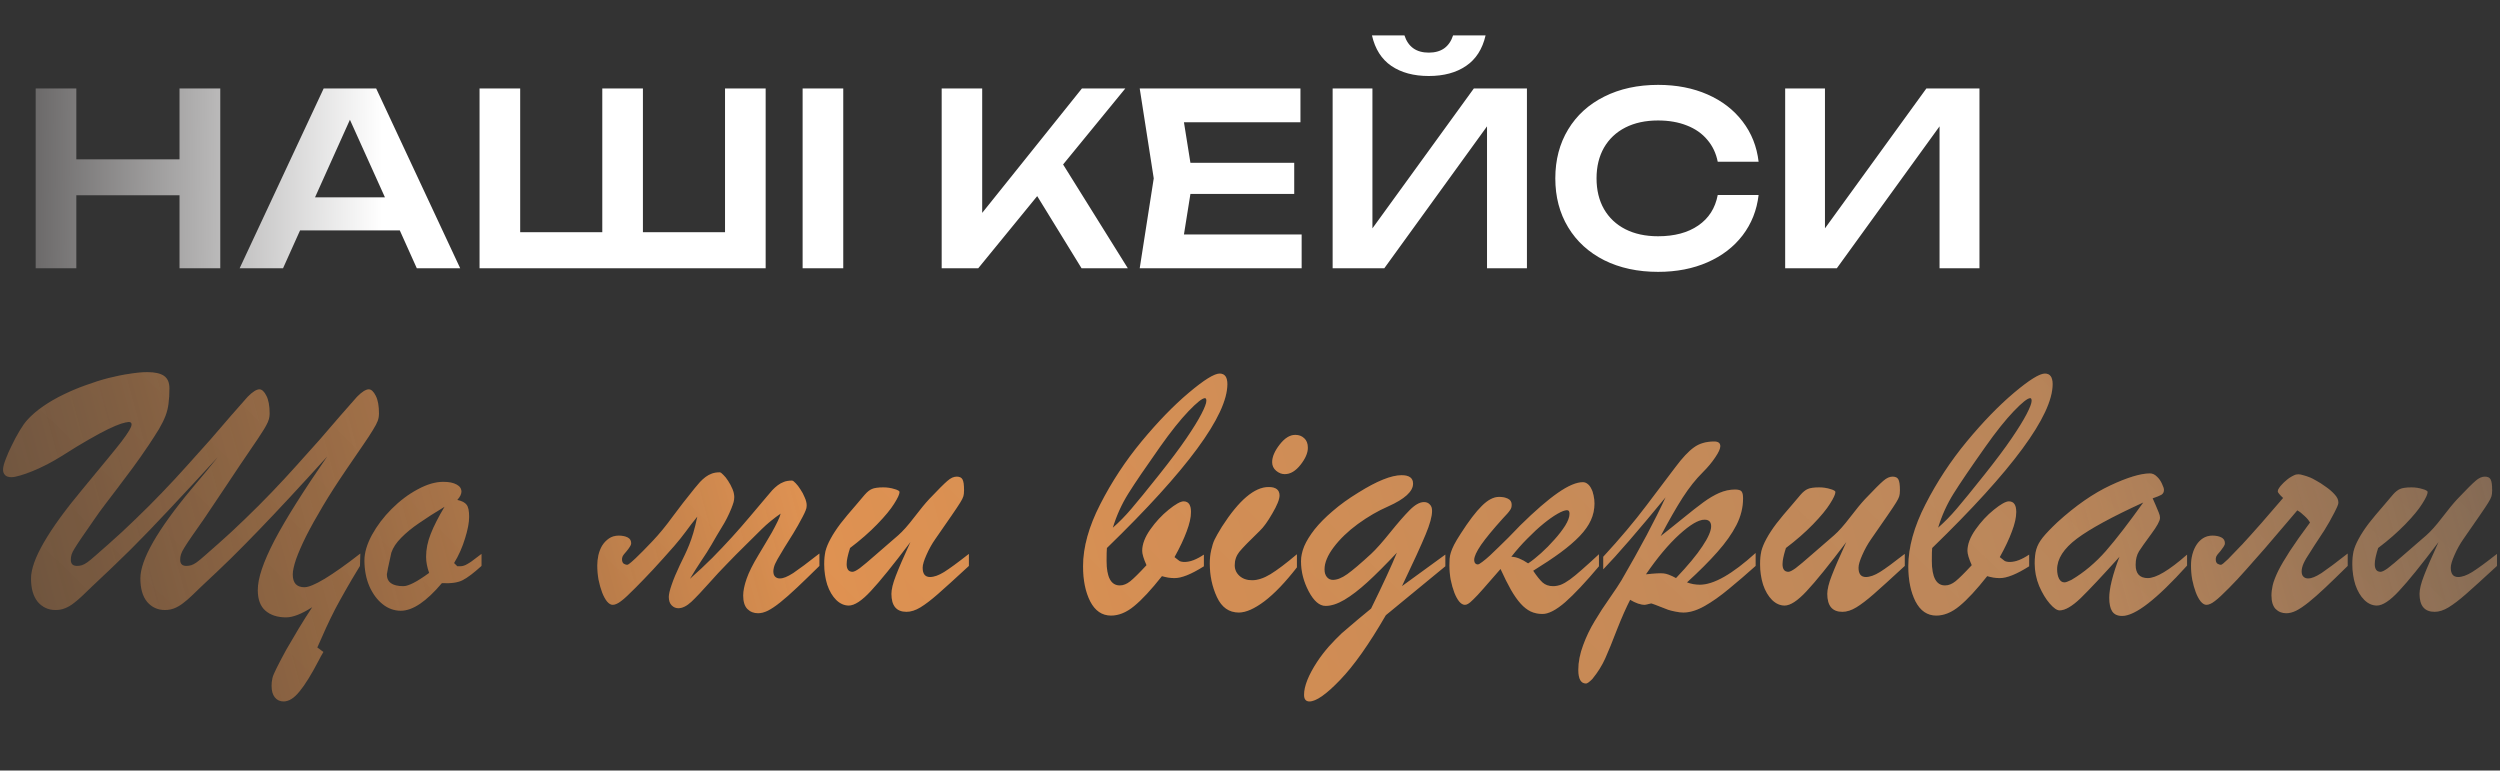 <?xml version="1.0" encoding="UTF-8"?> <svg xmlns="http://www.w3.org/2000/svg" width="438" height="135" viewBox="0 0 438 135" fill="none"><rect x="0" y="0" width="438" height="135" fill="#333333" stroke="none"/><path d="M56.66 114.223C56.492 114.516 56.335 114.788 56.188 115.04C56.063 115.291 55.937 115.532 55.812 115.762C54.555 118.17 53.446 119.96 52.482 121.132C51.54 122.305 50.608 122.891 49.687 122.891C49.038 122.891 48.525 122.65 48.148 122.169C47.772 121.708 47.583 121.038 47.583 120.159C47.583 119.949 47.593 119.73 47.614 119.499C47.656 119.269 47.698 119.028 47.74 118.777C47.803 118.463 48.054 117.866 48.494 116.987C48.934 116.107 49.478 115.071 50.127 113.877C50.797 112.705 51.53 111.459 52.325 110.14C53.121 108.821 53.917 107.565 54.712 106.371C52.849 107.565 51.32 108.162 50.127 108.162C48.62 108.162 47.416 107.774 46.515 107C45.615 106.225 45.165 105.021 45.165 103.388C45.165 102.341 45.406 101.106 45.887 99.682C46.369 98.258 47.102 96.594 48.086 94.688C49.09 92.783 50.357 90.616 51.886 88.187C53.414 85.758 55.225 83.026 57.319 79.99C54.869 82.691 52.681 85.078 50.755 87.151C48.829 89.224 47.018 91.139 45.322 92.898C43.647 94.636 42.014 96.29 40.422 97.86C38.831 99.41 37.135 101.022 35.335 102.697C34.706 103.283 34.131 103.838 33.607 104.361C33.084 104.864 32.571 105.304 32.068 105.68C31.587 106.057 31.084 106.35 30.561 106.56C30.058 106.769 29.503 106.874 28.896 106.874C27.64 106.874 26.604 106.403 25.787 105.461C24.991 104.497 24.594 103.126 24.594 101.346C24.594 98.059 27.588 92.825 33.576 85.643C34.539 84.492 35.397 83.466 36.151 82.565C36.905 81.644 37.575 80.817 38.161 80.084C36.528 81.864 35.01 83.508 33.607 85.015C32.225 86.502 30.917 87.904 29.681 89.224C28.467 90.522 27.305 91.746 26.195 92.898C25.086 94.05 23.986 95.17 22.898 96.259C21.809 97.326 20.71 98.394 19.6 99.462C18.511 100.509 17.37 101.587 16.177 102.697C15.549 103.283 14.973 103.838 14.45 104.361C13.926 104.864 13.413 105.304 12.911 105.68C12.429 106.057 11.927 106.35 11.403 106.56C10.9 106.769 10.346 106.874 9.739 106.874C8.482 106.874 7.446 106.403 6.629 105.461C5.834 104.497 5.436 103.126 5.436 101.346C5.436 98.122 8.461 92.888 14.512 85.643C16.187 83.633 17.569 81.958 18.658 80.618C19.768 79.278 20.647 78.189 21.296 77.352C21.945 76.494 22.395 75.844 22.646 75.405C22.919 74.944 23.055 74.599 23.055 74.368C23.055 74.075 22.887 73.929 22.552 73.929C22.217 73.95 21.757 74.054 21.17 74.243C20.605 74.431 19.862 74.745 18.941 75.185C18.04 75.625 16.93 76.221 15.611 76.975C14.313 77.708 12.764 78.65 10.963 79.802C10.105 80.346 9.215 80.859 8.294 81.341C7.394 81.801 6.535 82.199 5.719 82.534C4.902 82.869 4.159 83.131 3.489 83.319C2.84 83.508 2.348 83.602 2.013 83.602C1.51 83.602 1.144 83.487 0.913 83.256C0.662 83.005 0.536 82.681 0.536 82.283C0.536 81.843 0.694 81.225 1.008 80.43C1.301 79.634 1.667 78.807 2.107 77.949C2.526 77.069 2.976 76.232 3.457 75.436C3.939 74.641 4.368 74.033 4.745 73.615C5.52 72.756 6.451 71.95 7.54 71.196C8.629 70.443 9.801 69.762 11.058 69.155C12.335 68.527 13.654 67.972 15.015 67.49C16.376 66.988 17.705 66.569 19.003 66.234C20.322 65.899 21.568 65.648 22.741 65.48C23.913 65.292 24.939 65.198 25.819 65.198C27.138 65.198 28.111 65.418 28.739 65.857C29.367 66.297 29.681 67.019 29.681 68.024C29.681 69.05 29.629 69.94 29.524 70.694C29.441 71.427 29.263 72.149 28.991 72.861C28.718 73.573 28.341 74.337 27.86 75.154C27.378 75.949 26.761 76.912 26.007 78.043C25.023 79.509 24.081 80.849 23.18 82.063C22.28 83.277 21.432 84.408 20.637 85.455C19.862 86.481 19.129 87.444 18.438 88.344C17.768 89.224 17.161 90.061 16.616 90.857C15.674 92.239 14.921 93.327 14.355 94.123C13.811 94.919 13.392 95.557 13.099 96.039C12.806 96.499 12.617 96.876 12.534 97.169C12.45 97.442 12.408 97.745 12.408 98.08C12.408 98.792 12.764 99.148 13.476 99.148C13.811 99.148 14.104 99.106 14.355 99.022C14.627 98.939 14.941 98.771 15.297 98.52C15.674 98.248 16.145 97.86 16.711 97.358C17.297 96.834 18.082 96.143 19.066 95.285C20.637 93.903 22.207 92.448 23.777 90.919C25.368 89.391 26.918 87.842 28.425 86.271C29.954 84.68 31.419 83.099 32.822 81.529C34.246 79.959 35.596 78.451 36.873 77.007C38.151 75.541 39.334 74.169 40.422 72.892C41.532 71.615 42.527 70.484 43.406 69.5C44.264 68.642 44.945 68.213 45.447 68.213C45.887 68.213 46.295 68.59 46.672 69.343C47.049 70.076 47.238 71.113 47.238 72.453C47.238 72.788 47.196 73.112 47.112 73.426C47.028 73.74 46.871 74.107 46.641 74.525C46.431 74.923 46.138 75.405 45.761 75.97C45.406 76.535 44.945 77.226 44.38 78.043C43.563 79.236 42.746 80.44 41.93 81.655C41.134 82.848 40.36 84.01 39.606 85.141C38.873 86.25 38.172 87.297 37.502 88.281C36.853 89.265 36.277 90.124 35.774 90.857C34.832 92.218 34.078 93.296 33.513 94.091C32.969 94.887 32.55 95.526 32.257 96.007C31.964 96.489 31.775 96.876 31.692 97.169C31.608 97.442 31.566 97.745 31.566 98.08C31.566 98.792 31.922 99.148 32.634 99.148C32.969 99.148 33.262 99.106 33.513 99.022C33.785 98.939 34.099 98.771 34.455 98.52C34.832 98.248 35.303 97.86 35.868 97.358C36.455 96.834 37.24 96.143 38.224 95.285C39.794 93.903 41.365 92.448 42.935 90.919C44.526 89.391 46.075 87.842 47.583 86.271C49.111 84.68 50.577 83.099 51.98 81.529C53.404 79.959 54.754 78.451 56.031 77.007C57.309 75.541 58.492 74.169 59.58 72.892C60.69 71.615 61.684 70.484 62.564 69.5C63.422 68.642 64.103 68.213 64.605 68.213C65.045 68.213 65.453 68.59 65.83 69.343C66.207 70.076 66.395 71.113 66.395 72.453C66.395 72.892 66.322 73.322 66.175 73.74C66.029 74.138 65.746 74.672 65.328 75.342C64.93 76.012 64.354 76.891 63.6 77.98C62.867 79.048 61.894 80.472 60.679 82.251C59.109 84.555 57.738 86.69 56.565 88.658C55.393 90.626 54.409 92.396 53.613 93.966C52.838 95.536 52.252 96.887 51.854 98.017C51.477 99.148 51.289 100.027 51.289 100.655C51.289 101.409 51.467 101.975 51.823 102.351C52.179 102.707 52.681 102.885 53.33 102.885C54.796 102.885 58.062 100.917 63.129 96.981L63.066 99.148C62.082 100.76 61.245 102.173 60.554 103.388C59.863 104.602 59.235 105.743 58.669 106.811C58.125 107.879 57.612 108.936 57.13 109.983C56.649 111.03 56.136 112.182 55.592 113.438L56.66 114.223ZM84.359 97.044V99.148C82.977 100.404 81.867 101.242 81.029 101.66C80.192 102.079 78.988 102.247 77.418 102.163C74.696 105.387 72.299 107 70.226 107C69.053 107 67.985 106.612 67.022 105.837C66.059 105.063 65.284 104.005 64.698 102.665C64.133 101.325 63.85 99.828 63.85 98.174C63.85 96.834 64.29 95.348 65.169 93.715C66.07 92.082 67.221 90.564 68.624 89.161C70.048 87.737 71.566 86.596 73.178 85.737C74.79 84.858 76.287 84.418 77.669 84.418C78.653 84.418 79.428 84.575 79.993 84.889C80.558 85.183 80.841 85.601 80.841 86.146C80.841 86.564 80.6 87.046 80.119 87.59C80.914 87.758 81.459 88.041 81.752 88.438C82.045 88.815 82.192 89.517 82.192 90.543C82.192 91.548 81.951 92.814 81.469 94.343C81.008 95.871 80.37 97.305 79.553 98.645L80.119 99.211H80.59C80.946 99.211 81.291 99.127 81.626 98.96C81.982 98.771 82.296 98.583 82.568 98.394C82.841 98.185 83.437 97.735 84.359 97.044ZM77.889 88.784C76.151 89.831 74.664 90.783 73.429 91.642C72.194 92.479 71.147 93.338 70.288 94.217C69.43 95.076 68.854 95.945 68.561 96.824C68.038 99.169 67.776 100.436 67.776 100.624C67.776 102.006 68.739 102.697 70.665 102.697C71.566 102.697 73.073 101.922 75.188 100.373C74.832 99.389 74.654 98.447 74.654 97.546C74.654 96.227 74.926 94.887 75.471 93.526C76.015 92.144 76.821 90.564 77.889 88.784ZM143.557 99.148C142.049 100.635 140.741 101.901 139.631 102.948C138.521 103.995 137.548 104.853 136.71 105.523C135.873 106.193 135.14 106.685 134.512 107C133.905 107.293 133.339 107.439 132.816 107.439C132.062 107.439 131.434 107.188 130.931 106.685C130.45 106.183 130.209 105.398 130.209 104.33C130.209 103.534 130.408 102.561 130.806 101.409C131.204 100.258 131.905 98.855 132.91 97.201C133.224 96.698 133.58 96.102 133.978 95.411C134.397 94.72 134.805 94.029 135.203 93.338C135.601 92.626 135.946 91.966 136.239 91.359C136.532 90.752 136.71 90.291 136.773 89.977C135.538 90.836 134.438 91.736 133.475 92.678C132.533 93.6 131.549 94.573 130.523 95.599C129.455 96.646 128.398 97.714 127.351 98.802C126.304 99.87 125.31 100.938 124.368 102.006C123.028 103.513 121.949 104.655 121.133 105.429C120.316 106.183 119.552 106.56 118.84 106.56C118.4 106.56 118.013 106.392 117.678 106.057C117.343 105.722 117.176 105.23 117.176 104.581C117.176 104.121 117.343 103.409 117.678 102.446C118.013 101.462 118.484 100.331 119.091 99.054C119.405 98.384 119.698 97.776 119.971 97.232C120.243 96.667 120.505 96.07 120.756 95.442C121.007 94.814 121.248 94.112 121.478 93.338C121.708 92.563 121.939 91.621 122.169 90.511C121.75 91.014 121.384 91.474 121.07 91.893C120.756 92.312 120.452 92.72 120.159 93.118C119.866 93.516 119.552 93.924 119.217 94.343C118.903 94.741 118.536 95.18 118.118 95.662C116.903 97.044 115.699 98.384 114.506 99.682C113.313 100.959 112.245 102.069 111.303 103.011C110.758 103.555 110.287 104.016 109.889 104.393C109.491 104.77 109.136 105.073 108.821 105.304C108.528 105.534 108.256 105.701 108.005 105.806C107.775 105.911 107.555 105.963 107.345 105.963C107.01 105.963 106.675 105.764 106.34 105.366C106.026 104.969 105.744 104.445 105.492 103.796C105.241 103.126 105.032 102.383 104.864 101.566C104.718 100.75 104.644 99.912 104.644 99.054C104.644 98.488 104.707 97.902 104.833 97.295C104.979 96.667 105.199 96.102 105.492 95.599C105.806 95.097 106.204 94.678 106.686 94.343C107.167 94.008 107.743 93.84 108.413 93.84C109.02 93.84 109.533 93.945 109.952 94.154C110.371 94.364 110.58 94.699 110.58 95.159C110.58 95.369 110.496 95.589 110.329 95.819C110.182 96.049 110.015 96.279 109.826 96.51C109.638 96.719 109.46 96.929 109.293 97.138C109.125 97.347 109.031 97.536 109.01 97.703C108.989 97.724 108.978 97.829 108.978 98.017C108.978 98.373 109.083 98.624 109.293 98.771C109.523 98.897 109.722 98.96 109.889 98.96C110.057 98.96 110.538 98.583 111.334 97.829C112.13 97.075 113.114 96.081 114.286 94.845C115.48 93.589 116.652 92.165 117.804 90.574C118.976 88.983 120.285 87.297 121.729 85.518C122.043 85.141 122.347 84.785 122.64 84.45C122.954 84.115 123.279 83.822 123.614 83.57C123.949 83.319 124.315 83.12 124.713 82.974C125.111 82.827 125.571 82.754 126.095 82.754C126.241 82.754 126.451 82.9 126.723 83.194C127.016 83.466 127.299 83.822 127.571 84.261C127.864 84.701 128.115 85.172 128.325 85.675C128.534 86.177 128.639 86.648 128.639 87.088C128.639 87.402 128.597 87.706 128.513 87.999C128.429 88.292 128.304 88.648 128.136 89.067C127.655 90.26 127.089 91.37 126.44 92.396C125.812 93.421 125.226 94.416 124.682 95.379C124.137 96.321 123.52 97.295 122.829 98.3C122.159 99.305 121.51 100.341 120.881 101.409C122.326 100.132 123.645 98.897 124.839 97.703C126.032 96.489 127.163 95.295 128.231 94.123C129.298 92.95 130.324 91.778 131.308 90.605C132.313 89.412 133.339 88.198 134.386 86.962C134.7 86.585 135.004 86.23 135.297 85.894C135.611 85.559 135.936 85.266 136.271 85.015C136.606 84.764 136.972 84.565 137.37 84.418C137.768 84.272 138.228 84.199 138.752 84.199C138.898 84.199 139.108 84.345 139.38 84.638C139.673 84.931 139.956 85.298 140.228 85.737C140.521 86.156 140.772 86.627 140.981 87.151C141.212 87.653 141.327 88.124 141.327 88.564C141.327 88.878 141.264 89.171 141.138 89.443C141.034 89.716 140.866 90.072 140.636 90.511C140.092 91.558 139.537 92.542 138.971 93.463C138.406 94.385 137.883 95.222 137.401 95.976C136.941 96.73 136.543 97.4 136.208 97.986C135.873 98.572 135.663 99.054 135.58 99.431C135.517 99.682 135.485 99.902 135.485 100.09C135.485 100.509 135.59 100.823 135.799 101.032C136.009 101.242 136.281 101.346 136.616 101.346C136.93 101.346 137.265 101.273 137.621 101.127C137.998 100.98 138.448 100.739 138.971 100.404C139.495 100.048 140.123 99.598 140.856 99.054C141.61 98.488 142.51 97.797 143.557 96.981V99.148ZM159.51 94.971C156.474 98.991 154.16 101.849 152.569 103.545C150.999 105.241 149.711 106.089 148.706 106.089C147.911 106.089 147.178 105.764 146.508 105.115C145.838 104.445 145.314 103.555 144.937 102.446C144.581 101.315 144.403 100.111 144.403 98.834C144.403 97.996 144.477 97.243 144.623 96.573C144.791 95.903 145.094 95.17 145.534 94.374C145.974 93.558 146.55 92.678 147.261 91.736C147.994 90.794 148.884 89.726 149.931 88.533C150.559 87.8 151.083 87.182 151.501 86.68C151.941 86.177 152.36 85.842 152.758 85.675C153.176 85.486 153.846 85.392 154.768 85.392C155.438 85.392 156.076 85.486 156.683 85.675C157.291 85.842 157.594 86.02 157.594 86.209C157.594 86.585 157.28 87.266 156.652 88.25C156.045 89.234 155.05 90.438 153.668 91.862C152.307 93.264 150.727 94.646 148.926 96.007C148.528 97.243 148.329 98.185 148.329 98.834C148.329 99.734 148.675 100.184 149.366 100.184C149.617 100.184 150.036 99.975 150.622 99.556C151.208 99.117 152.192 98.29 153.574 97.075C154.977 95.84 156.233 94.751 157.343 93.809C158.159 93.097 159.102 92.04 160.169 90.637C161.258 89.213 162.138 88.145 162.808 87.433C164.357 85.8 165.414 84.743 165.98 84.261C166.545 83.759 167.089 83.508 167.613 83.508C168.115 83.508 168.45 83.665 168.618 83.979C168.806 84.293 168.9 84.931 168.9 85.894C168.9 86.334 168.858 86.69 168.775 86.962C168.691 87.234 168.513 87.59 168.241 88.03C167.99 88.449 167.466 89.234 166.671 90.386C165.875 91.537 164.933 92.898 163.844 94.468C163.258 95.306 162.745 96.227 162.305 97.232C161.865 98.216 161.646 98.96 161.646 99.462C161.646 100.551 162.075 101.095 162.933 101.095C163.645 101.095 164.472 100.802 165.414 100.216C166.356 99.629 167.801 98.572 169.748 97.044V99.148C167.299 101.409 165.488 103.053 164.315 104.079C163.143 105.105 162.127 105.879 161.269 106.403C160.41 106.926 159.594 107.188 158.819 107.188C157.06 107.188 156.181 106.141 156.181 104.047C156.181 103.252 156.443 102.184 156.966 100.844C157.489 99.483 158.337 97.525 159.51 94.971ZM210.919 97.169V99.211C208.742 100.593 207.025 101.284 205.769 101.284C205.078 101.284 204.345 101.168 203.57 100.938C201.686 103.325 200.063 105.073 198.702 106.183C197.362 107.293 196.012 107.847 194.651 107.847C193.081 107.847 191.866 107.02 191.008 105.366C190.17 103.712 189.752 101.66 189.752 99.211C189.752 95.882 190.757 92.26 192.767 88.344C194.777 84.408 197.195 80.733 200.021 77.321C202.869 73.887 205.622 71.05 208.281 68.809C210.94 66.569 212.741 65.449 213.683 65.449C214.583 65.449 215.034 66.067 215.034 67.302C215.034 72.788 207.999 82.356 193.929 96.007C193.887 96.384 193.866 97.127 193.866 98.237C193.866 101.127 194.641 102.571 196.19 102.571C196.797 102.571 197.404 102.33 198.011 101.849C198.64 101.346 199.592 100.404 200.869 99.022C200.367 97.892 200.116 97.054 200.116 96.51C200.116 95.358 200.587 94.112 201.529 92.772C202.471 91.433 203.539 90.281 204.732 89.318C205.947 88.334 206.826 87.842 207.371 87.842C208.229 87.842 208.658 88.459 208.658 89.695C208.658 90.637 208.407 91.767 207.904 93.087C207.423 94.406 206.711 95.913 205.769 97.609C206.125 97.902 206.407 98.122 206.617 98.269C206.826 98.394 207.14 98.457 207.559 98.457C208.522 98.457 209.642 98.028 210.919 97.169ZM194.965 92.458C196.054 91.516 197.143 90.406 198.231 89.129C199.341 87.831 200.953 85.853 203.068 83.194C205.099 80.639 206.69 78.514 207.842 76.818C209.014 75.101 209.893 73.677 210.48 72.547C211.066 71.416 211.359 70.641 211.359 70.223C211.359 69.909 211.275 69.752 211.108 69.752C210.647 69.752 209.684 70.516 208.218 72.044C206.774 73.552 205.12 75.625 203.256 78.263C200.681 81.906 198.818 84.649 197.666 86.491C196.514 88.334 195.614 90.323 194.965 92.458ZM225.082 83.068C224.559 83.068 224.056 82.869 223.575 82.471C223.114 82.073 222.884 81.571 222.884 80.964C222.884 80.043 223.324 79.016 224.203 77.886C225.082 76.755 225.993 76.19 226.935 76.19C227.563 76.19 228.087 76.389 228.506 76.787C228.924 77.164 229.134 77.718 229.134 78.451C229.134 79.352 228.705 80.346 227.846 81.435C226.988 82.524 226.066 83.068 225.082 83.068ZM227.218 97.106V99.399C225.187 102.016 223.292 103.995 221.533 105.335C219.775 106.654 218.278 107.314 217.042 107.314C215.325 107.314 214.048 106.413 213.211 104.613C212.373 102.812 211.955 100.844 211.955 98.708C211.955 97.892 212.038 97.117 212.206 96.384C212.373 95.63 212.572 95.013 212.803 94.531C213.033 94.05 213.462 93.296 214.09 92.27C217.063 87.643 219.785 85.329 222.256 85.329C223.533 85.329 224.172 85.821 224.172 86.805C224.172 87.475 223.753 88.522 222.915 89.946C222.099 91.37 221.366 92.385 220.717 92.992C218.895 94.751 217.702 95.976 217.137 96.667C216.592 97.358 216.32 98.143 216.32 99.022C216.32 99.776 216.603 100.404 217.168 100.907C217.733 101.409 218.466 101.66 219.366 101.66C220.35 101.66 221.429 101.305 222.601 100.593C223.795 99.86 225.334 98.698 227.218 97.106ZM253.221 99.211L242.794 107.785C239.863 112.852 237.193 116.631 234.786 119.122C232.378 121.635 230.588 122.891 229.415 122.891C228.787 122.891 228.473 122.504 228.473 121.729C228.473 120.222 229.237 118.295 230.766 115.95C231.373 115.029 232.064 114.129 232.838 113.249C233.634 112.37 234.377 111.606 235.068 110.957C235.78 110.329 236.712 109.533 237.863 108.57C239.015 107.628 239.8 106.979 240.219 106.623C242.313 102.351 243.82 99.085 244.741 96.824C242.773 98.918 241.056 100.635 239.591 101.975C238.125 103.315 236.775 104.351 235.539 105.084C234.325 105.796 233.226 106.152 232.242 106.152C231.174 106.152 230.19 105.304 229.29 103.608C228.389 101.891 227.939 100.132 227.939 98.331C227.939 97.494 228.128 96.615 228.504 95.693C228.902 94.772 229.509 93.788 230.326 92.741C231.163 91.694 232.221 90.626 233.498 89.538C234.775 88.428 236.272 87.35 237.989 86.303C241.234 84.272 243.757 83.256 245.558 83.256C246.898 83.256 247.568 83.748 247.568 84.733C247.568 86.093 246.113 87.423 243.203 88.721C241.423 89.496 239.654 90.522 237.895 91.799C236.157 93.076 234.744 94.437 233.655 95.882C232.587 97.305 232.053 98.593 232.053 99.745C232.053 100.31 232.189 100.76 232.462 101.095C232.734 101.43 233.09 101.598 233.529 101.598C234.262 101.598 235.1 101.263 236.042 100.593C236.984 99.923 238.376 98.74 240.219 97.044C241.056 96.269 242.166 95.023 243.548 93.306C244.951 91.569 246.102 90.249 247.003 89.349C247.924 88.428 248.751 87.967 249.484 87.967C249.903 87.967 250.238 88.103 250.489 88.376C250.761 88.627 250.897 89.004 250.897 89.506C250.897 90.469 250.51 91.872 249.735 93.715C248.981 95.536 247.61 98.53 245.621 102.697L253.221 97.169V99.211ZM280.135 99.211C277.79 101.995 275.822 104.089 274.231 105.492C272.639 106.874 271.31 107.565 270.242 107.565C269.488 107.565 268.797 107.418 268.169 107.125C267.562 106.832 266.976 106.371 266.41 105.743C265.845 105.115 265.28 104.309 264.715 103.325C264.149 102.32 263.542 101.106 262.893 99.682C261.637 101.147 260.632 102.299 259.878 103.137C259.145 103.974 258.559 104.602 258.119 105.021C257.7 105.44 257.386 105.701 257.177 105.806C256.989 105.911 256.811 105.963 256.643 105.963C256.308 105.963 255.973 105.764 255.638 105.366C255.324 104.969 255.041 104.445 254.79 103.796C254.539 103.126 254.33 102.383 254.162 101.566C254.015 100.75 253.942 99.912 253.942 99.054C253.942 98.635 253.953 98.258 253.974 97.923C253.995 97.567 254.068 97.19 254.193 96.793C254.319 96.395 254.508 95.945 254.759 95.442C255.031 94.919 255.418 94.269 255.921 93.495C257.345 91.275 258.58 89.653 259.627 88.627C260.674 87.58 261.679 87.056 262.642 87.056C263.249 87.056 263.762 87.161 264.181 87.371C264.62 87.58 264.84 87.925 264.84 88.407C264.84 88.616 264.819 88.794 264.777 88.941C264.735 89.088 264.652 89.245 264.526 89.412C264.421 89.579 264.264 89.778 264.055 90.009C263.846 90.218 263.584 90.501 263.27 90.857C261.553 92.762 260.286 94.301 259.47 95.473C258.674 96.646 258.276 97.515 258.276 98.08C258.276 98.352 258.339 98.562 258.465 98.708C258.59 98.834 258.737 98.897 258.904 98.897C259.051 98.897 259.313 98.75 259.69 98.457C260.087 98.164 260.527 97.797 261.009 97.358C261.511 96.897 262.035 96.395 262.579 95.85C263.144 95.306 263.678 94.782 264.181 94.28C264.683 93.757 265.123 93.306 265.5 92.93C265.877 92.532 266.149 92.249 266.316 92.082C268.933 89.506 271.132 87.601 272.912 86.366C274.712 85.109 276.178 84.481 277.308 84.481C277.623 84.481 277.905 84.586 278.156 84.795C278.408 84.984 278.617 85.256 278.785 85.612C278.973 85.947 279.109 86.345 279.193 86.805C279.298 87.245 279.35 87.716 279.35 88.219C279.35 89.245 279.14 90.218 278.722 91.139C278.303 92.061 277.654 92.982 276.775 93.903C275.895 94.824 274.775 95.787 273.414 96.793C272.074 97.776 270.472 98.844 268.609 99.996C269.237 100.938 269.792 101.629 270.273 102.069C270.755 102.487 271.362 102.697 272.095 102.697C272.556 102.697 273.016 102.613 273.477 102.446C273.938 102.257 274.461 101.954 275.047 101.535C275.654 101.095 276.356 100.519 277.151 99.808C277.968 99.096 278.963 98.195 280.135 97.106V99.211ZM267.73 98.708C268.4 98.269 269.153 97.672 269.991 96.918C270.828 96.164 271.613 95.369 272.346 94.531C273.1 93.694 273.728 92.877 274.231 92.082C274.733 91.265 274.984 90.574 274.984 90.009C274.984 89.59 274.838 89.381 274.545 89.381C274.168 89.381 273.613 89.59 272.88 90.009C272.147 90.427 271.331 91.003 270.43 91.736C269.53 92.469 268.588 93.338 267.604 94.343C266.62 95.327 265.678 96.395 264.777 97.546C265.594 97.546 266.578 97.934 267.73 98.708ZM280.888 99.745V97.546C283.819 94.364 286.342 91.37 288.456 88.564C290.592 85.758 292.278 83.529 293.513 81.874C294.748 80.22 295.837 79.058 296.779 78.388C297.721 77.698 298.904 77.352 300.328 77.352C301.04 77.352 301.396 77.624 301.396 78.169C301.396 78.608 301.103 79.257 300.516 80.116C299.951 80.974 299.218 81.854 298.318 82.754C297.125 83.926 295.952 85.403 294.8 87.182C293.67 88.941 292.382 91.192 290.938 93.934C292.068 93.055 293.366 92.019 294.832 90.825C296.318 89.611 297.522 88.669 298.444 87.999C299.386 87.308 300.307 86.763 301.207 86.366C302.129 85.968 303.05 85.769 303.971 85.769C304.557 85.769 304.934 85.874 305.102 86.083C305.29 86.292 305.384 86.701 305.384 87.308C305.384 88.899 304.997 90.459 304.222 91.987C303.448 93.495 302.338 95.065 300.893 96.698C299.449 98.331 297.669 100.111 295.554 102.037C296.287 102.31 297.041 102.446 297.815 102.446C300.244 102.446 303.5 100.593 307.583 96.887V99.148C305.992 100.572 304.432 101.912 302.903 103.168C301.396 104.424 299.972 105.429 298.632 106.183C297.292 106.937 296.057 107.314 294.926 107.314C294.507 107.314 294.057 107.261 293.576 107.157C293.115 107.073 292.686 106.968 292.288 106.842C291.89 106.696 291.377 106.497 290.749 106.246C290.121 105.995 289.639 105.817 289.304 105.712C288.634 105.879 288.258 105.963 288.174 105.963C287.441 105.963 286.583 105.67 285.598 105.084C284.908 106.424 284.143 108.151 283.306 110.266C282.489 112.401 281.798 114.097 281.233 115.354C280.668 116.61 279.914 117.814 278.972 118.965C278.448 119.489 278.082 119.75 277.873 119.75C276.972 119.75 276.522 118.955 276.522 117.364C276.522 115.982 276.805 114.537 277.37 113.03C277.914 111.543 278.595 110.13 279.411 108.79C280.207 107.45 281.086 106.099 282.05 104.738C283.013 103.356 283.693 102.33 284.091 101.66C287.399 95.965 289.974 91.118 291.817 87.119C287.001 92.982 283.358 97.19 280.888 99.745ZM293.638 101.284C295.711 99.106 297.25 97.253 298.255 95.725C299.281 94.196 299.794 93.024 299.794 92.207C299.794 91.433 299.407 91.045 298.632 91.045C297.585 91.045 296.109 91.914 294.204 93.652C292.319 95.369 290.372 97.693 288.362 100.624C289.912 100.457 290.948 100.404 291.471 100.467C291.995 100.509 292.717 100.781 293.638 101.284ZM323.473 94.971C320.437 98.991 318.124 101.849 316.532 103.545C314.962 105.241 313.674 106.089 312.669 106.089C311.874 106.089 311.141 105.764 310.471 105.115C309.801 104.445 309.278 103.555 308.901 102.446C308.545 101.315 308.367 100.111 308.367 98.834C308.367 97.996 308.44 97.243 308.587 96.573C308.754 95.903 309.058 95.17 309.497 94.374C309.937 93.558 310.513 92.678 311.225 91.736C311.958 90.794 312.847 89.726 313.894 88.533C314.522 87.8 315.046 87.182 315.465 86.68C315.904 86.177 316.323 85.842 316.721 85.675C317.14 85.486 317.81 85.392 318.731 85.392C319.401 85.392 320.039 85.486 320.647 85.675C321.254 85.842 321.557 86.02 321.557 86.209C321.557 86.585 321.243 87.266 320.615 88.25C320.008 89.234 319.013 90.438 317.632 91.862C316.271 93.264 314.69 94.646 312.889 96.007C312.491 97.243 312.293 98.185 312.293 98.834C312.293 99.734 312.638 100.184 313.329 100.184C313.58 100.184 313.999 99.975 314.585 99.556C315.171 99.117 316.155 98.29 317.537 97.075C318.94 95.84 320.196 94.751 321.306 93.809C322.123 93.097 323.065 92.04 324.133 90.637C325.221 89.213 326.101 88.145 326.771 87.433C328.32 85.8 329.378 84.743 329.943 84.261C330.508 83.759 331.053 83.508 331.576 83.508C332.078 83.508 332.413 83.665 332.581 83.979C332.769 84.293 332.864 84.931 332.864 85.894C332.864 86.334 332.822 86.69 332.738 86.962C332.654 87.234 332.476 87.59 332.204 88.03C331.953 88.449 331.429 89.234 330.634 90.386C329.838 91.537 328.896 92.898 327.807 94.468C327.221 95.306 326.708 96.227 326.268 97.232C325.829 98.216 325.609 98.96 325.609 99.462C325.609 100.551 326.038 101.095 326.896 101.095C327.608 101.095 328.435 100.802 329.378 100.216C330.32 99.629 331.764 98.572 333.712 97.044V99.148C331.262 101.409 329.451 103.053 328.278 104.079C327.106 105.105 326.09 105.879 325.232 106.403C324.373 106.926 323.557 107.188 322.782 107.188C321.023 107.188 320.144 106.141 320.144 104.047C320.144 103.252 320.406 102.184 320.929 100.844C321.453 99.483 322.301 97.525 323.473 94.971ZM355.506 97.169V99.211C353.329 100.593 351.612 101.284 350.356 101.284C349.665 101.284 348.932 101.168 348.157 100.938C346.273 103.325 344.65 105.073 343.289 106.183C341.949 107.293 340.599 107.847 339.238 107.847C337.667 107.847 336.453 107.02 335.595 105.366C334.757 103.712 334.338 101.66 334.338 99.211C334.338 95.882 335.343 92.26 337.353 88.344C339.363 84.408 341.782 80.733 344.608 77.321C347.456 73.887 350.209 71.05 352.868 68.809C355.527 66.569 357.328 65.449 358.27 65.449C359.17 65.449 359.62 66.067 359.62 67.302C359.62 72.788 352.585 82.356 338.515 96.007C338.474 96.384 338.453 97.127 338.453 98.237C338.453 101.127 339.227 102.571 340.777 102.571C341.384 102.571 341.991 102.33 342.598 101.849C343.226 101.346 344.179 100.404 345.456 99.022C344.954 97.892 344.702 97.054 344.702 96.51C344.702 95.358 345.174 94.112 346.116 92.772C347.058 91.433 348.126 90.281 349.319 89.318C350.534 88.334 351.413 87.842 351.957 87.842C352.816 87.842 353.245 88.459 353.245 89.695C353.245 90.637 352.994 91.767 352.491 93.087C352.01 94.406 351.298 95.913 350.356 97.609C350.712 97.902 350.994 98.122 351.204 98.269C351.413 98.394 351.727 98.457 352.146 98.457C353.109 98.457 354.229 98.028 355.506 97.169ZM339.552 92.458C340.641 91.516 341.729 90.406 342.818 89.129C343.928 87.831 345.54 85.853 347.655 83.194C349.686 80.639 351.277 78.514 352.428 76.818C353.601 75.101 354.48 73.677 355.067 72.547C355.653 71.416 355.946 70.641 355.946 70.223C355.946 69.909 355.862 69.752 355.695 69.752C355.234 69.752 354.271 70.516 352.805 72.044C351.361 73.552 349.707 75.625 347.843 78.263C345.268 81.906 343.404 84.649 342.253 86.491C341.101 88.334 340.201 90.323 339.552 92.458ZM360.467 91.485C363.65 88.595 366.738 86.449 369.732 85.046C372.726 83.644 375.04 82.942 376.673 82.942C377.113 82.942 377.521 83.131 377.898 83.508C378.275 83.864 378.568 84.282 378.777 84.764C379.007 85.245 379.123 85.601 379.123 85.832C379.123 86.209 378.976 86.491 378.683 86.68C378.39 86.847 377.877 87.056 377.144 87.308C377.29 87.643 377.479 88.072 377.709 88.595C377.94 89.119 378.118 89.548 378.243 89.883C378.369 90.197 378.432 90.48 378.432 90.731C378.432 91.234 377.919 92.176 376.893 93.558C375.888 94.919 375.176 95.924 374.757 96.573C374.359 97.222 374.16 98.017 374.16 98.96C374.16 100.509 374.872 101.284 376.296 101.284C377.762 101.284 380.054 99.912 383.174 97.169V99.085C377.877 104.969 374.087 107.91 371.805 107.91C370.988 107.91 370.402 107.638 370.046 107.094C369.711 106.57 369.544 105.785 369.544 104.738C369.544 103.084 370.14 100.687 371.334 97.546C368.277 100.938 366.005 103.356 364.519 104.801C363.032 106.225 361.807 106.937 360.844 106.937C360.383 106.937 359.808 106.539 359.117 105.743C358.426 104.948 357.808 103.922 357.264 102.665C356.74 101.388 356.479 100.069 356.479 98.708C356.479 97.724 356.573 96.908 356.761 96.259C356.95 95.589 357.316 94.908 357.86 94.217C358.405 93.526 359.274 92.615 360.467 91.485ZM375.511 88.03C370.067 90.522 366.183 92.636 363.859 94.374C361.556 96.112 360.404 97.902 360.404 99.745C360.404 100.415 360.52 100.97 360.75 101.409C360.98 101.828 361.294 102.037 361.692 102.037C361.922 102.037 362.331 101.891 362.917 101.598C365.115 100.3 367.125 98.614 368.947 96.541C370.768 94.448 372.956 91.61 375.511 88.03ZM411.313 99.148C409.805 100.635 408.497 101.901 407.387 102.948C406.277 103.995 405.304 104.853 404.466 105.523C403.629 106.193 402.896 106.685 402.268 107C401.66 107.293 401.095 107.439 400.572 107.439C399.818 107.439 399.19 107.188 398.687 106.685C398.206 106.183 397.965 105.398 397.965 104.33C397.965 103.765 398.038 103.157 398.185 102.508C398.352 101.838 398.666 101.022 399.127 100.059C399.609 99.096 400.289 97.934 401.168 96.573C402.069 95.191 403.252 93.516 404.717 91.548C404.508 91.171 404.183 90.783 403.744 90.386C403.325 89.967 402.906 89.642 402.487 89.412C401.797 90.208 400.959 91.192 399.975 92.364C398.991 93.537 397.944 94.761 396.834 96.039C395.746 97.295 394.646 98.541 393.537 99.776C392.448 101.011 391.443 102.09 390.522 103.011C389.977 103.555 389.506 104.016 389.108 104.393C388.711 104.77 388.355 105.073 388.041 105.304C387.747 105.534 387.475 105.701 387.224 105.806C386.994 105.911 386.774 105.963 386.565 105.963C386.23 105.963 385.895 105.764 385.56 105.366C385.245 104.969 384.963 104.445 384.712 103.796C384.46 103.126 384.251 102.383 384.083 101.566C383.937 100.75 383.864 99.912 383.864 99.054C383.864 98.384 383.947 97.735 384.115 97.106C384.282 96.478 384.523 95.924 384.837 95.442C385.151 94.96 385.539 94.573 385.999 94.28C386.481 93.987 387.025 93.84 387.632 93.84C388.24 93.84 388.752 93.945 389.171 94.154C389.59 94.364 389.799 94.699 389.799 95.159C389.799 95.369 389.716 95.589 389.548 95.819C389.402 96.049 389.234 96.279 389.046 96.51C388.857 96.719 388.679 96.929 388.512 97.138C388.344 97.347 388.25 97.536 388.229 97.703C388.208 97.724 388.198 97.829 388.198 98.017C388.198 98.373 388.302 98.624 388.512 98.771C388.742 98.897 388.941 98.96 389.108 98.96C389.255 98.96 389.663 98.635 390.333 97.986C391.003 97.316 391.841 96.447 392.846 95.379C393.851 94.29 394.971 93.045 396.206 91.642C397.442 90.218 398.708 88.752 400.006 87.245C399.378 86.659 399.064 86.271 399.064 86.083C399.064 85.915 399.137 85.727 399.284 85.518C399.431 85.287 399.609 85.067 399.818 84.858C400.027 84.628 400.247 84.418 400.477 84.23C400.708 84.021 400.917 83.853 401.106 83.728C401.399 83.539 401.66 83.392 401.891 83.288C402.121 83.162 402.383 83.099 402.676 83.099C402.906 83.099 403.189 83.152 403.524 83.256C403.859 83.34 404.267 83.476 404.749 83.665C404.916 83.728 405.262 83.905 405.785 84.199C406.33 84.492 406.884 84.848 407.45 85.266C408.036 85.664 408.549 86.104 408.989 86.585C409.449 87.067 409.68 87.538 409.68 87.999C409.68 88.25 409.606 88.522 409.46 88.815C409.313 89.108 409.156 89.433 408.989 89.789C408.444 90.857 407.858 91.893 407.23 92.898C406.602 93.882 406.005 94.793 405.44 95.63C404.895 96.468 404.424 97.211 404.026 97.86C403.65 98.509 403.419 99.033 403.335 99.431C403.273 99.682 403.241 99.902 403.241 100.09C403.241 100.509 403.346 100.823 403.555 101.032C403.765 101.242 404.037 101.346 404.372 101.346C404.686 101.346 405.021 101.273 405.377 101.127C405.754 100.98 406.204 100.739 406.727 100.404C407.251 100.048 407.879 99.598 408.612 99.054C409.365 98.488 410.266 97.797 411.313 96.981V99.148ZM427.234 94.971C424.198 98.991 421.885 101.849 420.294 103.545C418.723 105.241 417.436 106.089 416.431 106.089C415.635 106.089 414.902 105.764 414.232 105.115C413.562 104.445 413.039 103.555 412.662 102.446C412.306 101.315 412.128 100.111 412.128 98.834C412.128 97.996 412.201 97.243 412.348 96.573C412.515 95.903 412.819 95.17 413.259 94.374C413.698 93.558 414.274 92.678 414.986 91.736C415.719 90.794 416.609 89.726 417.655 88.533C418.284 87.8 418.807 87.182 419.226 86.68C419.665 86.177 420.084 85.842 420.482 85.675C420.901 85.486 421.571 85.392 422.492 85.392C423.162 85.392 423.801 85.486 424.408 85.675C425.015 85.842 425.319 86.02 425.319 86.209C425.319 86.585 425.005 87.266 424.376 88.25C423.769 89.234 422.775 90.438 421.393 91.862C420.032 93.264 418.451 94.646 416.65 96.007C416.253 97.243 416.054 98.185 416.054 98.834C416.054 99.734 416.399 100.184 417.09 100.184C417.341 100.184 417.76 99.975 418.346 99.556C418.933 99.117 419.917 98.29 421.299 97.075C422.701 95.84 423.958 94.751 425.067 93.809C425.884 93.097 426.826 92.04 427.894 90.637C428.983 89.213 429.862 88.145 430.532 87.433C432.081 85.8 433.139 84.743 433.704 84.261C434.269 83.759 434.814 83.508 435.337 83.508C435.84 83.508 436.175 83.665 436.342 83.979C436.531 84.293 436.625 84.931 436.625 85.894C436.625 86.334 436.583 86.69 436.499 86.962C436.415 87.234 436.237 87.59 435.965 88.03C435.714 88.449 435.191 89.234 434.395 90.386C433.599 91.537 432.657 92.898 431.568 94.468C430.982 95.306 430.469 96.227 430.03 97.232C429.59 98.216 429.37 98.96 429.37 99.462C429.37 100.551 429.799 101.095 430.658 101.095C431.37 101.095 432.197 100.802 433.139 100.216C434.081 99.629 435.526 98.572 437.473 97.044V99.148C435.023 101.409 433.212 103.053 432.04 104.079C430.867 105.105 429.852 105.879 428.993 106.403C428.135 106.926 427.318 107.188 426.543 107.188C424.785 107.188 423.905 106.141 423.905 104.047C423.905 103.252 424.167 102.184 424.69 100.844C425.214 99.483 426.062 97.525 427.234 94.971Z" fill="url(#paint0_linear_370_16)"></path><path d="M56.66 114.223C56.492 114.516 56.335 114.788 56.188 115.04C56.063 115.291 55.937 115.532 55.812 115.762C54.555 118.17 53.446 119.96 52.482 121.132C51.54 122.305 50.608 122.891 49.687 122.891C49.038 122.891 48.525 122.65 48.148 122.169C47.772 121.708 47.583 121.038 47.583 120.159C47.583 119.949 47.593 119.73 47.614 119.499C47.656 119.269 47.698 119.028 47.74 118.777C47.803 118.463 48.054 117.866 48.494 116.987C48.934 116.107 49.478 115.071 50.127 113.877C50.797 112.705 51.53 111.459 52.325 110.14C53.121 108.821 53.917 107.565 54.712 106.371C52.849 107.565 51.32 108.162 50.127 108.162C48.62 108.162 47.416 107.774 46.515 107C45.615 106.225 45.165 105.021 45.165 103.388C45.165 102.341 45.406 101.106 45.887 99.682C46.369 98.258 47.102 96.594 48.086 94.688C49.09 92.783 50.357 90.616 51.886 88.187C53.414 85.758 55.225 83.026 57.319 79.99C54.869 82.691 52.681 85.078 50.755 87.151C48.829 89.224 47.018 91.139 45.322 92.898C43.647 94.636 42.014 96.29 40.422 97.86C38.831 99.41 37.135 101.022 35.335 102.697C34.706 103.283 34.131 103.838 33.607 104.361C33.084 104.864 32.571 105.304 32.068 105.68C31.587 106.057 31.084 106.35 30.561 106.56C30.058 106.769 29.503 106.874 28.896 106.874C27.64 106.874 26.604 106.403 25.787 105.461C24.991 104.497 24.594 103.126 24.594 101.346C24.594 98.059 27.588 92.825 33.576 85.643C34.539 84.492 35.397 83.466 36.151 82.565C36.905 81.644 37.575 80.817 38.161 80.084C36.528 81.864 35.01 83.508 33.607 85.015C32.225 86.502 30.917 87.904 29.681 89.224C28.467 90.522 27.305 91.746 26.195 92.898C25.086 94.05 23.986 95.17 22.898 96.259C21.809 97.326 20.71 98.394 19.6 99.462C18.511 100.509 17.37 101.587 16.177 102.697C15.549 103.283 14.973 103.838 14.45 104.361C13.926 104.864 13.413 105.304 12.911 105.68C12.429 106.057 11.927 106.35 11.403 106.56C10.9 106.769 10.346 106.874 9.739 106.874C8.482 106.874 7.446 106.403 6.629 105.461C5.834 104.497 5.436 103.126 5.436 101.346C5.436 98.122 8.461 92.888 14.512 85.643C16.187 83.633 17.569 81.958 18.658 80.618C19.768 79.278 20.647 78.189 21.296 77.352C21.945 76.494 22.395 75.844 22.646 75.405C22.919 74.944 23.055 74.599 23.055 74.368C23.055 74.075 22.887 73.929 22.552 73.929C22.217 73.95 21.757 74.054 21.17 74.243C20.605 74.431 19.862 74.745 18.941 75.185C18.04 75.625 16.93 76.221 15.611 76.975C14.313 77.708 12.764 78.65 10.963 79.802C10.105 80.346 9.215 80.859 8.294 81.341C7.394 81.801 6.535 82.199 5.719 82.534C4.902 82.869 4.159 83.131 3.489 83.319C2.84 83.508 2.348 83.602 2.013 83.602C1.51 83.602 1.144 83.487 0.913 83.256C0.662 83.005 0.536 82.681 0.536 82.283C0.536 81.843 0.694 81.225 1.008 80.43C1.301 79.634 1.667 78.807 2.107 77.949C2.526 77.069 2.976 76.232 3.457 75.436C3.939 74.641 4.368 74.033 4.745 73.615C5.52 72.756 6.451 71.95 7.54 71.196C8.629 70.443 9.801 69.762 11.058 69.155C12.335 68.527 13.654 67.972 15.015 67.49C16.376 66.988 17.705 66.569 19.003 66.234C20.322 65.899 21.568 65.648 22.741 65.48C23.913 65.292 24.939 65.198 25.819 65.198C27.138 65.198 28.111 65.418 28.739 65.857C29.367 66.297 29.681 67.019 29.681 68.024C29.681 69.05 29.629 69.94 29.524 70.694C29.441 71.427 29.263 72.149 28.991 72.861C28.718 73.573 28.341 74.337 27.86 75.154C27.378 75.949 26.761 76.912 26.007 78.043C25.023 79.509 24.081 80.849 23.18 82.063C22.28 83.277 21.432 84.408 20.637 85.455C19.862 86.481 19.129 87.444 18.438 88.344C17.768 89.224 17.161 90.061 16.616 90.857C15.674 92.239 14.921 93.327 14.355 94.123C13.811 94.919 13.392 95.557 13.099 96.039C12.806 96.499 12.617 96.876 12.534 97.169C12.45 97.442 12.408 97.745 12.408 98.08C12.408 98.792 12.764 99.148 13.476 99.148C13.811 99.148 14.104 99.106 14.355 99.022C14.627 98.939 14.941 98.771 15.297 98.52C15.674 98.248 16.145 97.86 16.711 97.358C17.297 96.834 18.082 96.143 19.066 95.285C20.637 93.903 22.207 92.448 23.777 90.919C25.368 89.391 26.918 87.842 28.425 86.271C29.954 84.68 31.419 83.099 32.822 81.529C34.246 79.959 35.596 78.451 36.873 77.007C38.151 75.541 39.334 74.169 40.422 72.892C41.532 71.615 42.527 70.484 43.406 69.5C44.264 68.642 44.945 68.213 45.447 68.213C45.887 68.213 46.295 68.59 46.672 69.343C47.049 70.076 47.238 71.113 47.238 72.453C47.238 72.788 47.196 73.112 47.112 73.426C47.028 73.74 46.871 74.107 46.641 74.525C46.431 74.923 46.138 75.405 45.761 75.97C45.406 76.535 44.945 77.226 44.38 78.043C43.563 79.236 42.746 80.44 41.93 81.655C41.134 82.848 40.36 84.01 39.606 85.141C38.873 86.25 38.172 87.297 37.502 88.281C36.853 89.265 36.277 90.124 35.774 90.857C34.832 92.218 34.078 93.296 33.513 94.091C32.969 94.887 32.55 95.526 32.257 96.007C31.964 96.489 31.775 96.876 31.692 97.169C31.608 97.442 31.566 97.745 31.566 98.08C31.566 98.792 31.922 99.148 32.634 99.148C32.969 99.148 33.262 99.106 33.513 99.022C33.785 98.939 34.099 98.771 34.455 98.52C34.832 98.248 35.303 97.86 35.868 97.358C36.455 96.834 37.24 96.143 38.224 95.285C39.794 93.903 41.365 92.448 42.935 90.919C44.526 89.391 46.075 87.842 47.583 86.271C49.111 84.68 50.577 83.099 51.98 81.529C53.404 79.959 54.754 78.451 56.031 77.007C57.309 75.541 58.492 74.169 59.58 72.892C60.69 71.615 61.684 70.484 62.564 69.5C63.422 68.642 64.103 68.213 64.605 68.213C65.045 68.213 65.453 68.59 65.83 69.343C66.207 70.076 66.395 71.113 66.395 72.453C66.395 72.892 66.322 73.322 66.175 73.74C66.029 74.138 65.746 74.672 65.328 75.342C64.93 76.012 64.354 76.891 63.6 77.98C62.867 79.048 61.894 80.472 60.679 82.251C59.109 84.555 57.738 86.69 56.565 88.658C55.393 90.626 54.409 92.396 53.613 93.966C52.838 95.536 52.252 96.887 51.854 98.017C51.477 99.148 51.289 100.027 51.289 100.655C51.289 101.409 51.467 101.975 51.823 102.351C52.179 102.707 52.681 102.885 53.33 102.885C54.796 102.885 58.062 100.917 63.129 96.981L63.066 99.148C62.082 100.76 61.245 102.173 60.554 103.388C59.863 104.602 59.235 105.743 58.669 106.811C58.125 107.879 57.612 108.936 57.13 109.983C56.649 111.03 56.136 112.182 55.592 113.438L56.66 114.223ZM84.359 97.044V99.148C82.977 100.404 81.867 101.242 81.029 101.66C80.192 102.079 78.988 102.247 77.418 102.163C74.696 105.387 72.299 107 70.226 107C69.053 107 67.985 106.612 67.022 105.837C66.059 105.063 65.284 104.005 64.698 102.665C64.133 101.325 63.85 99.828 63.85 98.174C63.85 96.834 64.29 95.348 65.169 93.715C66.07 92.082 67.221 90.564 68.624 89.161C70.048 87.737 71.566 86.596 73.178 85.737C74.79 84.858 76.287 84.418 77.669 84.418C78.653 84.418 79.428 84.575 79.993 84.889C80.558 85.183 80.841 85.601 80.841 86.146C80.841 86.564 80.6 87.046 80.119 87.59C80.914 87.758 81.459 88.041 81.752 88.438C82.045 88.815 82.192 89.517 82.192 90.543C82.192 91.548 81.951 92.814 81.469 94.343C81.008 95.871 80.37 97.305 79.553 98.645L80.119 99.211H80.59C80.946 99.211 81.291 99.127 81.626 98.96C81.982 98.771 82.296 98.583 82.568 98.394C82.841 98.185 83.437 97.735 84.359 97.044ZM77.889 88.784C76.151 89.831 74.664 90.783 73.429 91.642C72.194 92.479 71.147 93.338 70.288 94.217C69.43 95.076 68.854 95.945 68.561 96.824C68.038 99.169 67.776 100.436 67.776 100.624C67.776 102.006 68.739 102.697 70.665 102.697C71.566 102.697 73.073 101.922 75.188 100.373C74.832 99.389 74.654 98.447 74.654 97.546C74.654 96.227 74.926 94.887 75.471 93.526C76.015 92.144 76.821 90.564 77.889 88.784ZM143.557 99.148C142.049 100.635 140.741 101.901 139.631 102.948C138.521 103.995 137.548 104.853 136.71 105.523C135.873 106.193 135.14 106.685 134.512 107C133.905 107.293 133.339 107.439 132.816 107.439C132.062 107.439 131.434 107.188 130.931 106.685C130.45 106.183 130.209 105.398 130.209 104.33C130.209 103.534 130.408 102.561 130.806 101.409C131.204 100.258 131.905 98.855 132.91 97.201C133.224 96.698 133.58 96.102 133.978 95.411C134.397 94.72 134.805 94.029 135.203 93.338C135.601 92.626 135.946 91.966 136.239 91.359C136.532 90.752 136.71 90.291 136.773 89.977C135.538 90.836 134.438 91.736 133.475 92.678C132.533 93.6 131.549 94.573 130.523 95.599C129.455 96.646 128.398 97.714 127.351 98.802C126.304 99.87 125.31 100.938 124.368 102.006C123.028 103.513 121.949 104.655 121.133 105.429C120.316 106.183 119.552 106.56 118.84 106.56C118.4 106.56 118.013 106.392 117.678 106.057C117.343 105.722 117.176 105.23 117.176 104.581C117.176 104.121 117.343 103.409 117.678 102.446C118.013 101.462 118.484 100.331 119.091 99.054C119.405 98.384 119.698 97.776 119.971 97.232C120.243 96.667 120.505 96.07 120.756 95.442C121.007 94.814 121.248 94.112 121.478 93.338C121.708 92.563 121.939 91.621 122.169 90.511C121.75 91.014 121.384 91.474 121.07 91.893C120.756 92.312 120.452 92.72 120.159 93.118C119.866 93.516 119.552 93.924 119.217 94.343C118.903 94.741 118.536 95.18 118.118 95.662C116.903 97.044 115.699 98.384 114.506 99.682C113.313 100.959 112.245 102.069 111.303 103.011C110.758 103.555 110.287 104.016 109.889 104.393C109.491 104.77 109.136 105.073 108.821 105.304C108.528 105.534 108.256 105.701 108.005 105.806C107.775 105.911 107.555 105.963 107.345 105.963C107.01 105.963 106.675 105.764 106.34 105.366C106.026 104.969 105.744 104.445 105.492 103.796C105.241 103.126 105.032 102.383 104.864 101.566C104.718 100.75 104.644 99.912 104.644 99.054C104.644 98.488 104.707 97.902 104.833 97.295C104.979 96.667 105.199 96.102 105.492 95.599C105.806 95.097 106.204 94.678 106.686 94.343C107.167 94.008 107.743 93.84 108.413 93.84C109.02 93.84 109.533 93.945 109.952 94.154C110.371 94.364 110.58 94.699 110.58 95.159C110.58 95.369 110.496 95.589 110.329 95.819C110.182 96.049 110.015 96.279 109.826 96.51C109.638 96.719 109.46 96.929 109.293 97.138C109.125 97.347 109.031 97.536 109.01 97.703C108.989 97.724 108.978 97.829 108.978 98.017C108.978 98.373 109.083 98.624 109.293 98.771C109.523 98.897 109.722 98.96 109.889 98.96C110.057 98.96 110.538 98.583 111.334 97.829C112.13 97.075 113.114 96.081 114.286 94.845C115.48 93.589 116.652 92.165 117.804 90.574C118.976 88.983 120.285 87.297 121.729 85.518C122.043 85.141 122.347 84.785 122.64 84.45C122.954 84.115 123.279 83.822 123.614 83.57C123.949 83.319 124.315 83.12 124.713 82.974C125.111 82.827 125.571 82.754 126.095 82.754C126.241 82.754 126.451 82.9 126.723 83.194C127.016 83.466 127.299 83.822 127.571 84.261C127.864 84.701 128.115 85.172 128.325 85.675C128.534 86.177 128.639 86.648 128.639 87.088C128.639 87.402 128.597 87.706 128.513 87.999C128.429 88.292 128.304 88.648 128.136 89.067C127.655 90.26 127.089 91.37 126.44 92.396C125.812 93.421 125.226 94.416 124.682 95.379C124.137 96.321 123.52 97.295 122.829 98.3C122.159 99.305 121.51 100.341 120.881 101.409C122.326 100.132 123.645 98.897 124.839 97.703C126.032 96.489 127.163 95.295 128.231 94.123C129.298 92.95 130.324 91.778 131.308 90.605C132.313 89.412 133.339 88.198 134.386 86.962C134.7 86.585 135.004 86.23 135.297 85.894C135.611 85.559 135.936 85.266 136.271 85.015C136.606 84.764 136.972 84.565 137.37 84.418C137.768 84.272 138.228 84.199 138.752 84.199C138.898 84.199 139.108 84.345 139.38 84.638C139.673 84.931 139.956 85.298 140.228 85.737C140.521 86.156 140.772 86.627 140.981 87.151C141.212 87.653 141.327 88.124 141.327 88.564C141.327 88.878 141.264 89.171 141.138 89.443C141.034 89.716 140.866 90.072 140.636 90.511C140.092 91.558 139.537 92.542 138.971 93.463C138.406 94.385 137.883 95.222 137.401 95.976C136.941 96.73 136.543 97.4 136.208 97.986C135.873 98.572 135.663 99.054 135.58 99.431C135.517 99.682 135.485 99.902 135.485 100.09C135.485 100.509 135.59 100.823 135.799 101.032C136.009 101.242 136.281 101.346 136.616 101.346C136.93 101.346 137.265 101.273 137.621 101.127C137.998 100.98 138.448 100.739 138.971 100.404C139.495 100.048 140.123 99.598 140.856 99.054C141.61 98.488 142.51 97.797 143.557 96.981V99.148ZM159.51 94.971C156.474 98.991 154.16 101.849 152.569 103.545C150.999 105.241 149.711 106.089 148.706 106.089C147.911 106.089 147.178 105.764 146.508 105.115C145.838 104.445 145.314 103.555 144.937 102.446C144.581 101.315 144.403 100.111 144.403 98.834C144.403 97.996 144.477 97.243 144.623 96.573C144.791 95.903 145.094 95.17 145.534 94.374C145.974 93.558 146.55 92.678 147.261 91.736C147.994 90.794 148.884 89.726 149.931 88.533C150.559 87.8 151.083 87.182 151.501 86.68C151.941 86.177 152.36 85.842 152.758 85.675C153.176 85.486 153.846 85.392 154.768 85.392C155.438 85.392 156.076 85.486 156.683 85.675C157.291 85.842 157.594 86.02 157.594 86.209C157.594 86.585 157.28 87.266 156.652 88.25C156.045 89.234 155.05 90.438 153.668 91.862C152.307 93.264 150.727 94.646 148.926 96.007C148.528 97.243 148.329 98.185 148.329 98.834C148.329 99.734 148.675 100.184 149.366 100.184C149.617 100.184 150.036 99.975 150.622 99.556C151.208 99.117 152.192 98.29 153.574 97.075C154.977 95.84 156.233 94.751 157.343 93.809C158.159 93.097 159.102 92.04 160.169 90.637C161.258 89.213 162.138 88.145 162.808 87.433C164.357 85.8 165.414 84.743 165.98 84.261C166.545 83.759 167.089 83.508 167.613 83.508C168.115 83.508 168.45 83.665 168.618 83.979C168.806 84.293 168.9 84.931 168.9 85.894C168.9 86.334 168.858 86.69 168.775 86.962C168.691 87.234 168.513 87.59 168.241 88.03C167.99 88.449 167.466 89.234 166.671 90.386C165.875 91.537 164.933 92.898 163.844 94.468C163.258 95.306 162.745 96.227 162.305 97.232C161.865 98.216 161.646 98.96 161.646 99.462C161.646 100.551 162.075 101.095 162.933 101.095C163.645 101.095 164.472 100.802 165.414 100.216C166.356 99.629 167.801 98.572 169.748 97.044V99.148C167.299 101.409 165.488 103.053 164.315 104.079C163.143 105.105 162.127 105.879 161.269 106.403C160.41 106.926 159.594 107.188 158.819 107.188C157.06 107.188 156.181 106.141 156.181 104.047C156.181 103.252 156.443 102.184 156.966 100.844C157.489 99.483 158.337 97.525 159.51 94.971ZM210.919 97.169V99.211C208.742 100.593 207.025 101.284 205.769 101.284C205.078 101.284 204.345 101.168 203.57 100.938C201.686 103.325 200.063 105.073 198.702 106.183C197.362 107.293 196.012 107.847 194.651 107.847C193.081 107.847 191.866 107.02 191.008 105.366C190.17 103.712 189.752 101.66 189.752 99.211C189.752 95.882 190.757 92.26 192.767 88.344C194.777 84.408 197.195 80.733 200.021 77.321C202.869 73.887 205.622 71.05 208.281 68.809C210.94 66.569 212.741 65.449 213.683 65.449C214.583 65.449 215.034 66.067 215.034 67.302C215.034 72.788 207.999 82.356 193.929 96.007C193.887 96.384 193.866 97.127 193.866 98.237C193.866 101.127 194.641 102.571 196.19 102.571C196.797 102.571 197.404 102.33 198.011 101.849C198.64 101.346 199.592 100.404 200.869 99.022C200.367 97.892 200.116 97.054 200.116 96.51C200.116 95.358 200.587 94.112 201.529 92.772C202.471 91.433 203.539 90.281 204.732 89.318C205.947 88.334 206.826 87.842 207.371 87.842C208.229 87.842 208.658 88.459 208.658 89.695C208.658 90.637 208.407 91.767 207.904 93.087C207.423 94.406 206.711 95.913 205.769 97.609C206.125 97.902 206.407 98.122 206.617 98.269C206.826 98.394 207.14 98.457 207.559 98.457C208.522 98.457 209.642 98.028 210.919 97.169ZM194.965 92.458C196.054 91.516 197.143 90.406 198.231 89.129C199.341 87.831 200.953 85.853 203.068 83.194C205.099 80.639 206.69 78.514 207.842 76.818C209.014 75.101 209.893 73.677 210.48 72.547C211.066 71.416 211.359 70.641 211.359 70.223C211.359 69.909 211.275 69.752 211.108 69.752C210.647 69.752 209.684 70.516 208.218 72.044C206.774 73.552 205.12 75.625 203.256 78.263C200.681 81.906 198.818 84.649 197.666 86.491C196.514 88.334 195.614 90.323 194.965 92.458ZM225.082 83.068C224.559 83.068 224.056 82.869 223.575 82.471C223.114 82.073 222.884 81.571 222.884 80.964C222.884 80.043 223.324 79.016 224.203 77.886C225.082 76.755 225.993 76.19 226.935 76.19C227.563 76.19 228.087 76.389 228.506 76.787C228.924 77.164 229.134 77.718 229.134 78.451C229.134 79.352 228.705 80.346 227.846 81.435C226.988 82.524 226.066 83.068 225.082 83.068ZM227.218 97.106V99.399C225.187 102.016 223.292 103.995 221.533 105.335C219.775 106.654 218.278 107.314 217.042 107.314C215.325 107.314 214.048 106.413 213.211 104.613C212.373 102.812 211.955 100.844 211.955 98.708C211.955 97.892 212.038 97.117 212.206 96.384C212.373 95.63 212.572 95.013 212.803 94.531C213.033 94.05 213.462 93.296 214.09 92.27C217.063 87.643 219.785 85.329 222.256 85.329C223.533 85.329 224.172 85.821 224.172 86.805C224.172 87.475 223.753 88.522 222.915 89.946C222.099 91.37 221.366 92.385 220.717 92.992C218.895 94.751 217.702 95.976 217.137 96.667C216.592 97.358 216.32 98.143 216.32 99.022C216.32 99.776 216.603 100.404 217.168 100.907C217.733 101.409 218.466 101.66 219.366 101.66C220.35 101.66 221.429 101.305 222.601 100.593C223.795 99.86 225.334 98.698 227.218 97.106ZM253.221 99.211L242.794 107.785C239.863 112.852 237.193 116.631 234.786 119.122C232.378 121.635 230.588 122.891 229.415 122.891C228.787 122.891 228.473 122.504 228.473 121.729C228.473 120.222 229.237 118.295 230.766 115.95C231.373 115.029 232.064 114.129 232.838 113.249C233.634 112.37 234.377 111.606 235.068 110.957C235.78 110.329 236.712 109.533 237.863 108.57C239.015 107.628 239.8 106.979 240.219 106.623C242.313 102.351 243.82 99.085 244.741 96.824C242.773 98.918 241.056 100.635 239.591 101.975C238.125 103.315 236.775 104.351 235.539 105.084C234.325 105.796 233.226 106.152 232.242 106.152C231.174 106.152 230.19 105.304 229.29 103.608C228.389 101.891 227.939 100.132 227.939 98.331C227.939 97.494 228.128 96.615 228.504 95.693C228.902 94.772 229.509 93.788 230.326 92.741C231.163 91.694 232.221 90.626 233.498 89.538C234.775 88.428 236.272 87.35 237.989 86.303C241.234 84.272 243.757 83.256 245.558 83.256C246.898 83.256 247.568 83.748 247.568 84.733C247.568 86.093 246.113 87.423 243.203 88.721C241.423 89.496 239.654 90.522 237.895 91.799C236.157 93.076 234.744 94.437 233.655 95.882C232.587 97.305 232.053 98.593 232.053 99.745C232.053 100.31 232.189 100.76 232.462 101.095C232.734 101.43 233.09 101.598 233.529 101.598C234.262 101.598 235.1 101.263 236.042 100.593C236.984 99.923 238.376 98.74 240.219 97.044C241.056 96.269 242.166 95.023 243.548 93.306C244.951 91.569 246.102 90.249 247.003 89.349C247.924 88.428 248.751 87.967 249.484 87.967C249.903 87.967 250.238 88.103 250.489 88.376C250.761 88.627 250.897 89.004 250.897 89.506C250.897 90.469 250.51 91.872 249.735 93.715C248.981 95.536 247.61 98.53 245.621 102.697L253.221 97.169V99.211ZM280.135 99.211C277.79 101.995 275.822 104.089 274.231 105.492C272.639 106.874 271.31 107.565 270.242 107.565C269.488 107.565 268.797 107.418 268.169 107.125C267.562 106.832 266.976 106.371 266.41 105.743C265.845 105.115 265.28 104.309 264.715 103.325C264.149 102.32 263.542 101.106 262.893 99.682C261.637 101.147 260.632 102.299 259.878 103.137C259.145 103.974 258.559 104.602 258.119 105.021C257.7 105.44 257.386 105.701 257.177 105.806C256.989 105.911 256.811 105.963 256.643 105.963C256.308 105.963 255.973 105.764 255.638 105.366C255.324 104.969 255.041 104.445 254.79 103.796C254.539 103.126 254.33 102.383 254.162 101.566C254.015 100.75 253.942 99.912 253.942 99.054C253.942 98.635 253.953 98.258 253.974 97.923C253.995 97.567 254.068 97.19 254.193 96.793C254.319 96.395 254.508 95.945 254.759 95.442C255.031 94.919 255.418 94.269 255.921 93.495C257.345 91.275 258.58 89.653 259.627 88.627C260.674 87.58 261.679 87.056 262.642 87.056C263.249 87.056 263.762 87.161 264.181 87.371C264.62 87.58 264.84 87.925 264.84 88.407C264.84 88.616 264.819 88.794 264.777 88.941C264.735 89.088 264.652 89.245 264.526 89.412C264.421 89.579 264.264 89.778 264.055 90.009C263.846 90.218 263.584 90.501 263.27 90.857C261.553 92.762 260.286 94.301 259.47 95.473C258.674 96.646 258.276 97.515 258.276 98.08C258.276 98.352 258.339 98.562 258.465 98.708C258.59 98.834 258.737 98.897 258.904 98.897C259.051 98.897 259.313 98.75 259.69 98.457C260.087 98.164 260.527 97.797 261.009 97.358C261.511 96.897 262.035 96.395 262.579 95.85C263.144 95.306 263.678 94.782 264.181 94.28C264.683 93.757 265.123 93.306 265.5 92.93C265.877 92.532 266.149 92.249 266.316 92.082C268.933 89.506 271.132 87.601 272.912 86.366C274.712 85.109 276.178 84.481 277.308 84.481C277.623 84.481 277.905 84.586 278.156 84.795C278.408 84.984 278.617 85.256 278.785 85.612C278.973 85.947 279.109 86.345 279.193 86.805C279.298 87.245 279.35 87.716 279.35 88.219C279.35 89.245 279.14 90.218 278.722 91.139C278.303 92.061 277.654 92.982 276.775 93.903C275.895 94.824 274.775 95.787 273.414 96.793C272.074 97.776 270.472 98.844 268.609 99.996C269.237 100.938 269.792 101.629 270.273 102.069C270.755 102.487 271.362 102.697 272.095 102.697C272.556 102.697 273.016 102.613 273.477 102.446C273.938 102.257 274.461 101.954 275.047 101.535C275.654 101.095 276.356 100.519 277.151 99.808C277.968 99.096 278.963 98.195 280.135 97.106V99.211ZM267.73 98.708C268.4 98.269 269.153 97.672 269.991 96.918C270.828 96.164 271.613 95.369 272.346 94.531C273.1 93.694 273.728 92.877 274.231 92.082C274.733 91.265 274.984 90.574 274.984 90.009C274.984 89.59 274.838 89.381 274.545 89.381C274.168 89.381 273.613 89.59 272.88 90.009C272.147 90.427 271.331 91.003 270.43 91.736C269.53 92.469 268.588 93.338 267.604 94.343C266.62 95.327 265.678 96.395 264.777 97.546C265.594 97.546 266.578 97.934 267.73 98.708ZM280.888 99.745V97.546C283.819 94.364 286.342 91.37 288.456 88.564C290.592 85.758 292.278 83.529 293.513 81.874C294.748 80.22 295.837 79.058 296.779 78.388C297.721 77.698 298.904 77.352 300.328 77.352C301.04 77.352 301.396 77.624 301.396 78.169C301.396 78.608 301.103 79.257 300.516 80.116C299.951 80.974 299.218 81.854 298.318 82.754C297.125 83.926 295.952 85.403 294.8 87.182C293.67 88.941 292.382 91.192 290.938 93.934C292.068 93.055 293.366 92.019 294.832 90.825C296.318 89.611 297.522 88.669 298.444 87.999C299.386 87.308 300.307 86.763 301.207 86.366C302.129 85.968 303.05 85.769 303.971 85.769C304.557 85.769 304.934 85.874 305.102 86.083C305.29 86.292 305.384 86.701 305.384 87.308C305.384 88.899 304.997 90.459 304.222 91.987C303.448 93.495 302.338 95.065 300.893 96.698C299.449 98.331 297.669 100.111 295.554 102.037C296.287 102.31 297.041 102.446 297.815 102.446C300.244 102.446 303.5 100.593 307.583 96.887V99.148C305.992 100.572 304.432 101.912 302.903 103.168C301.396 104.424 299.972 105.429 298.632 106.183C297.292 106.937 296.057 107.314 294.926 107.314C294.507 107.314 294.057 107.261 293.576 107.157C293.115 107.073 292.686 106.968 292.288 106.842C291.89 106.696 291.377 106.497 290.749 106.246C290.121 105.995 289.639 105.817 289.304 105.712C288.634 105.879 288.258 105.963 288.174 105.963C287.441 105.963 286.583 105.67 285.598 105.084C284.908 106.424 284.143 108.151 283.306 110.266C282.489 112.401 281.798 114.097 281.233 115.354C280.668 116.61 279.914 117.814 278.972 118.965C278.448 119.489 278.082 119.75 277.873 119.75C276.972 119.75 276.522 118.955 276.522 117.364C276.522 115.982 276.805 114.537 277.37 113.03C277.914 111.543 278.595 110.13 279.411 108.79C280.207 107.45 281.086 106.099 282.05 104.738C283.013 103.356 283.693 102.33 284.091 101.66C287.399 95.965 289.974 91.118 291.817 87.119C287.001 92.982 283.358 97.19 280.888 99.745ZM293.638 101.284C295.711 99.106 297.25 97.253 298.255 95.725C299.281 94.196 299.794 93.024 299.794 92.207C299.794 91.433 299.407 91.045 298.632 91.045C297.585 91.045 296.109 91.914 294.204 93.652C292.319 95.369 290.372 97.693 288.362 100.624C289.912 100.457 290.948 100.404 291.471 100.467C291.995 100.509 292.717 100.781 293.638 101.284ZM323.473 94.971C320.437 98.991 318.124 101.849 316.532 103.545C314.962 105.241 313.674 106.089 312.669 106.089C311.874 106.089 311.141 105.764 310.471 105.115C309.801 104.445 309.278 103.555 308.901 102.446C308.545 101.315 308.367 100.111 308.367 98.834C308.367 97.996 308.44 97.243 308.587 96.573C308.754 95.903 309.058 95.17 309.497 94.374C309.937 93.558 310.513 92.678 311.225 91.736C311.958 90.794 312.847 89.726 313.894 88.533C314.522 87.8 315.046 87.182 315.465 86.68C315.904 86.177 316.323 85.842 316.721 85.675C317.14 85.486 317.81 85.392 318.731 85.392C319.401 85.392 320.039 85.486 320.647 85.675C321.254 85.842 321.557 86.02 321.557 86.209C321.557 86.585 321.243 87.266 320.615 88.25C320.008 89.234 319.013 90.438 317.632 91.862C316.271 93.264 314.69 94.646 312.889 96.007C312.491 97.243 312.293 98.185 312.293 98.834C312.293 99.734 312.638 100.184 313.329 100.184C313.58 100.184 313.999 99.975 314.585 99.556C315.171 99.117 316.155 98.29 317.537 97.075C318.94 95.84 320.196 94.751 321.306 93.809C322.123 93.097 323.065 92.04 324.133 90.637C325.221 89.213 326.101 88.145 326.771 87.433C328.32 85.8 329.378 84.743 329.943 84.261C330.508 83.759 331.053 83.508 331.576 83.508C332.078 83.508 332.413 83.665 332.581 83.979C332.769 84.293 332.864 84.931 332.864 85.894C332.864 86.334 332.822 86.69 332.738 86.962C332.654 87.234 332.476 87.59 332.204 88.03C331.953 88.449 331.429 89.234 330.634 90.386C329.838 91.537 328.896 92.898 327.807 94.468C327.221 95.306 326.708 96.227 326.268 97.232C325.829 98.216 325.609 98.96 325.609 99.462C325.609 100.551 326.038 101.095 326.896 101.095C327.608 101.095 328.435 100.802 329.378 100.216C330.32 99.629 331.764 98.572 333.712 97.044V99.148C331.262 101.409 329.451 103.053 328.278 104.079C327.106 105.105 326.09 105.879 325.232 106.403C324.373 106.926 323.557 107.188 322.782 107.188C321.023 107.188 320.144 106.141 320.144 104.047C320.144 103.252 320.406 102.184 320.929 100.844C321.453 99.483 322.301 97.525 323.473 94.971ZM355.506 97.169V99.211C353.329 100.593 351.612 101.284 350.356 101.284C349.665 101.284 348.932 101.168 348.157 100.938C346.273 103.325 344.65 105.073 343.289 106.183C341.949 107.293 340.599 107.847 339.238 107.847C337.667 107.847 336.453 107.02 335.595 105.366C334.757 103.712 334.338 101.66 334.338 99.211C334.338 95.882 335.343 92.26 337.353 88.344C339.363 84.408 341.782 80.733 344.608 77.321C347.456 73.887 350.209 71.05 352.868 68.809C355.527 66.569 357.328 65.449 358.27 65.449C359.17 65.449 359.62 66.067 359.62 67.302C359.62 72.788 352.585 82.356 338.515 96.007C338.474 96.384 338.453 97.127 338.453 98.237C338.453 101.127 339.227 102.571 340.777 102.571C341.384 102.571 341.991 102.33 342.598 101.849C343.226 101.346 344.179 100.404 345.456 99.022C344.954 97.892 344.702 97.054 344.702 96.51C344.702 95.358 345.174 94.112 346.116 92.772C347.058 91.433 348.126 90.281 349.319 89.318C350.534 88.334 351.413 87.842 351.957 87.842C352.816 87.842 353.245 88.459 353.245 89.695C353.245 90.637 352.994 91.767 352.491 93.087C352.01 94.406 351.298 95.913 350.356 97.609C350.712 97.902 350.994 98.122 351.204 98.269C351.413 98.394 351.727 98.457 352.146 98.457C353.109 98.457 354.229 98.028 355.506 97.169ZM339.552 92.458C340.641 91.516 341.729 90.406 342.818 89.129C343.928 87.831 345.54 85.853 347.655 83.194C349.686 80.639 351.277 78.514 352.428 76.818C353.601 75.101 354.48 73.677 355.067 72.547C355.653 71.416 355.946 70.641 355.946 70.223C355.946 69.909 355.862 69.752 355.695 69.752C355.234 69.752 354.271 70.516 352.805 72.044C351.361 73.552 349.707 75.625 347.843 78.263C345.268 81.906 343.404 84.649 342.253 86.491C341.101 88.334 340.201 90.323 339.552 92.458ZM360.467 91.485C363.65 88.595 366.738 86.449 369.732 85.046C372.726 83.644 375.04 82.942 376.673 82.942C377.113 82.942 377.521 83.131 377.898 83.508C378.275 83.864 378.568 84.282 378.777 84.764C379.007 85.245 379.123 85.601 379.123 85.832C379.123 86.209 378.976 86.491 378.683 86.68C378.39 86.847 377.877 87.056 377.144 87.308C377.29 87.643 377.479 88.072 377.709 88.595C377.94 89.119 378.118 89.548 378.243 89.883C378.369 90.197 378.432 90.48 378.432 90.731C378.432 91.234 377.919 92.176 376.893 93.558C375.888 94.919 375.176 95.924 374.757 96.573C374.359 97.222 374.16 98.017 374.16 98.96C374.16 100.509 374.872 101.284 376.296 101.284C377.762 101.284 380.054 99.912 383.174 97.169V99.085C377.877 104.969 374.087 107.91 371.805 107.91C370.988 107.91 370.402 107.638 370.046 107.094C369.711 106.57 369.544 105.785 369.544 104.738C369.544 103.084 370.14 100.687 371.334 97.546C368.277 100.938 366.005 103.356 364.519 104.801C363.032 106.225 361.807 106.937 360.844 106.937C360.383 106.937 359.808 106.539 359.117 105.743C358.426 104.948 357.808 103.922 357.264 102.665C356.74 101.388 356.479 100.069 356.479 98.708C356.479 97.724 356.573 96.908 356.761 96.259C356.95 95.589 357.316 94.908 357.86 94.217C358.405 93.526 359.274 92.615 360.467 91.485ZM375.511 88.03C370.067 90.522 366.183 92.636 363.859 94.374C361.556 96.112 360.404 97.902 360.404 99.745C360.404 100.415 360.52 100.97 360.75 101.409C360.98 101.828 361.294 102.037 361.692 102.037C361.922 102.037 362.331 101.891 362.917 101.598C365.115 100.3 367.125 98.614 368.947 96.541C370.768 94.448 372.956 91.61 375.511 88.03ZM411.313 99.148C409.805 100.635 408.497 101.901 407.387 102.948C406.277 103.995 405.304 104.853 404.466 105.523C403.629 106.193 402.896 106.685 402.268 107C401.66 107.293 401.095 107.439 400.572 107.439C399.818 107.439 399.19 107.188 398.687 106.685C398.206 106.183 397.965 105.398 397.965 104.33C397.965 103.765 398.038 103.157 398.185 102.508C398.352 101.838 398.666 101.022 399.127 100.059C399.609 99.096 400.289 97.934 401.168 96.573C402.069 95.191 403.252 93.516 404.717 91.548C404.508 91.171 404.183 90.783 403.744 90.386C403.325 89.967 402.906 89.642 402.487 89.412C401.797 90.208 400.959 91.192 399.975 92.364C398.991 93.537 397.944 94.761 396.834 96.039C395.746 97.295 394.646 98.541 393.537 99.776C392.448 101.011 391.443 102.09 390.522 103.011C389.977 103.555 389.506 104.016 389.108 104.393C388.711 104.77 388.355 105.073 388.041 105.304C387.747 105.534 387.475 105.701 387.224 105.806C386.994 105.911 386.774 105.963 386.565 105.963C386.23 105.963 385.895 105.764 385.56 105.366C385.245 104.969 384.963 104.445 384.712 103.796C384.46 103.126 384.251 102.383 384.083 101.566C383.937 100.75 383.864 99.912 383.864 99.054C383.864 98.384 383.947 97.735 384.115 97.106C384.282 96.478 384.523 95.924 384.837 95.442C385.151 94.96 385.539 94.573 385.999 94.28C386.481 93.987 387.025 93.84 387.632 93.84C388.24 93.84 388.752 93.945 389.171 94.154C389.59 94.364 389.799 94.699 389.799 95.159C389.799 95.369 389.716 95.589 389.548 95.819C389.402 96.049 389.234 96.279 389.046 96.51C388.857 96.719 388.679 96.929 388.512 97.138C388.344 97.347 388.25 97.536 388.229 97.703C388.208 97.724 388.198 97.829 388.198 98.017C388.198 98.373 388.302 98.624 388.512 98.771C388.742 98.897 388.941 98.96 389.108 98.96C389.255 98.96 389.663 98.635 390.333 97.986C391.003 97.316 391.841 96.447 392.846 95.379C393.851 94.29 394.971 93.045 396.206 91.642C397.442 90.218 398.708 88.752 400.006 87.245C399.378 86.659 399.064 86.271 399.064 86.083C399.064 85.915 399.137 85.727 399.284 85.518C399.431 85.287 399.609 85.067 399.818 84.858C400.027 84.628 400.247 84.418 400.477 84.23C400.708 84.021 400.917 83.853 401.106 83.728C401.399 83.539 401.66 83.392 401.891 83.288C402.121 83.162 402.383 83.099 402.676 83.099C402.906 83.099 403.189 83.152 403.524 83.256C403.859 83.34 404.267 83.476 404.749 83.665C404.916 83.728 405.262 83.905 405.785 84.199C406.33 84.492 406.884 84.848 407.45 85.266C408.036 85.664 408.549 86.104 408.989 86.585C409.449 87.067 409.68 87.538 409.68 87.999C409.68 88.25 409.606 88.522 409.46 88.815C409.313 89.108 409.156 89.433 408.989 89.789C408.444 90.857 407.858 91.893 407.23 92.898C406.602 93.882 406.005 94.793 405.44 95.63C404.895 96.468 404.424 97.211 404.026 97.86C403.65 98.509 403.419 99.033 403.335 99.431C403.273 99.682 403.241 99.902 403.241 100.09C403.241 100.509 403.346 100.823 403.555 101.032C403.765 101.242 404.037 101.346 404.372 101.346C404.686 101.346 405.021 101.273 405.377 101.127C405.754 100.98 406.204 100.739 406.727 100.404C407.251 100.048 407.879 99.598 408.612 99.054C409.365 98.488 410.266 97.797 411.313 96.981V99.148ZM427.234 94.971C424.198 98.991 421.885 101.849 420.294 103.545C418.723 105.241 417.436 106.089 416.431 106.089C415.635 106.089 414.902 105.764 414.232 105.115C413.562 104.445 413.039 103.555 412.662 102.446C412.306 101.315 412.128 100.111 412.128 98.834C412.128 97.996 412.201 97.243 412.348 96.573C412.515 95.903 412.819 95.17 413.259 94.374C413.698 93.558 414.274 92.678 414.986 91.736C415.719 90.794 416.609 89.726 417.655 88.533C418.284 87.8 418.807 87.182 419.226 86.68C419.665 86.177 420.084 85.842 420.482 85.675C420.901 85.486 421.571 85.392 422.492 85.392C423.162 85.392 423.801 85.486 424.408 85.675C425.015 85.842 425.319 86.02 425.319 86.209C425.319 86.585 425.005 87.266 424.376 88.25C423.769 89.234 422.775 90.438 421.393 91.862C420.032 93.264 418.451 94.646 416.65 96.007C416.253 97.243 416.054 98.185 416.054 98.834C416.054 99.734 416.399 100.184 417.09 100.184C417.341 100.184 417.76 99.975 418.346 99.556C418.933 99.117 419.917 98.29 421.299 97.075C422.701 95.84 423.958 94.751 425.067 93.809C425.884 93.097 426.826 92.04 427.894 90.637C428.983 89.213 429.862 88.145 430.532 87.433C432.081 85.8 433.139 84.743 433.704 84.261C434.269 83.759 434.814 83.508 435.337 83.508C435.84 83.508 436.175 83.665 436.342 83.979C436.531 84.293 436.625 84.931 436.625 85.894C436.625 86.334 436.583 86.69 436.499 86.962C436.415 87.234 436.237 87.59 435.965 88.03C435.714 88.449 435.191 89.234 434.395 90.386C433.599 91.537 432.657 92.898 431.568 94.468C430.982 95.306 430.469 96.227 430.03 97.232C429.59 98.216 429.37 98.96 429.37 99.462C429.37 100.551 429.799 101.095 430.658 101.095C431.37 101.095 432.197 100.802 433.139 100.216C434.081 99.629 435.526 98.572 437.473 97.044V99.148C435.023 101.409 433.212 103.053 432.04 104.079C430.867 105.105 429.852 105.879 428.993 106.403C428.135 106.926 427.318 107.188 426.543 107.188C424.785 107.188 423.905 106.141 423.905 104.047C423.905 103.252 424.167 102.184 424.69 100.844C425.214 99.483 426.062 97.525 427.234 94.971Z" fill="url(#paint1_linear_370_16)" fill-opacity="0.2"></path><path d="M31.452 27.911V15.5H38.592V47H31.452V34.211H13.371V47H6.252V15.5H13.371V27.911H31.452ZM80.626 47H73.024L70.042 40.364H52.57L49.588 47H41.986L56.707 15.5H65.905L80.626 47ZM61.306 20.981L55.195 34.568H67.438L61.306 20.981ZM127.025 40.679V15.5H134.144V47H84.017V15.5H91.136V40.679H105.521V15.5H112.64V40.679H127.025ZM140.619 47V15.5H147.738V47H140.619ZM186.255 28.814L197.595 47H189.489L181.719 34.358L171.387 47H164.982V15.5H172.08V37.298L189.552 15.5H197.154L186.255 28.814ZM208.561 33.98L207.427 41.078H228.049V47H199.678L202.135 31.25L199.678 15.5H227.839V21.422H207.427L208.561 28.52H226.747V33.98H208.561ZM240.45 40.007L258.216 15.5H267.519V47H260.526V22.136L242.529 47H233.478V15.5H240.45V40.007ZM246.057 6.197C246.715 8.213 248.136 9.221 250.32 9.221C251.412 9.221 252.315 8.969 253.029 8.465C253.743 7.947 254.261 7.191 254.583 6.197H260.274C259.728 8.591 258.587 10.376 256.851 11.552C255.129 12.728 252.952 13.316 250.32 13.316C247.688 13.316 245.504 12.728 243.768 11.552C242.046 10.376 240.912 8.591 240.366 6.197H246.057ZM308.106 34.169C307.798 36.829 306.867 39.181 305.313 41.225C303.759 43.255 301.708 44.83 299.16 45.95C296.612 47.07 293.728 47.63 290.508 47.63C286.938 47.63 283.788 46.951 281.058 45.593C278.342 44.221 276.235 42.296 274.737 39.818C273.239 37.34 272.49 34.484 272.49 31.25C272.49 28.016 273.239 25.16 274.737 22.682C276.235 20.204 278.342 18.286 281.058 16.928C283.788 15.556 286.938 14.87 290.508 14.87C293.728 14.87 296.612 15.43 299.16 16.55C301.708 17.67 303.759 19.252 305.313 21.296C306.867 23.326 307.798 25.671 308.106 28.331H300.945C300.651 26.847 300.042 25.566 299.118 24.488C298.208 23.396 297.018 22.563 295.548 21.989C294.078 21.401 292.391 21.107 290.487 21.107C288.289 21.107 286.378 21.52 284.754 22.346C283.144 23.172 281.898 24.348 281.016 25.874C280.148 27.4 279.714 29.192 279.714 31.25C279.714 33.308 280.148 35.1 281.016 36.626C281.898 38.152 283.144 39.328 284.754 40.154C286.378 40.98 288.289 41.393 290.487 41.393C293.371 41.393 295.723 40.763 297.543 39.503C299.377 38.243 300.511 36.465 300.945 34.169H308.106ZM319.733 40.007L337.499 15.5H346.802V47H339.809V22.136L321.812 47H312.761V15.5H319.733V40.007Z" fill="url(#paint2_linear_370_16)"></path><defs><linearGradient id="paint0_linear_370_16" x1="-112.965" y1="142.712" x2="482.094" y2="-17.82" gradientUnits="userSpaceOnUse"><stop stop-color="#5A3516" stop-opacity="0"></stop><stop offset="0.422" stop-color="#DA8137"></stop><stop offset="0.765" stop-color="#A86832"></stop><stop offset="1" stop-color="#A86832" stop-opacity="0"></stop></linearGradient><linearGradient id="paint1_linear_370_16" x1="516.64" y1="-252.516" x2="-37.008" y2="316.798" gradientUnits="userSpaceOnUse"><stop stop-color="white" stop-opacity="0"></stop><stop offset="0.459" stop-color="white"></stop><stop offset="1" stop-color="white" stop-opacity="0"></stop></linearGradient><linearGradient id="paint2_linear_370_16" x1="3.018" y1="30.5" x2="66.912" y2="30.823" gradientUnits="userSpaceOnUse"><stop stop-color="#646262"></stop><stop offset="1" stop-color="white"></stop></linearGradient></defs></svg> 